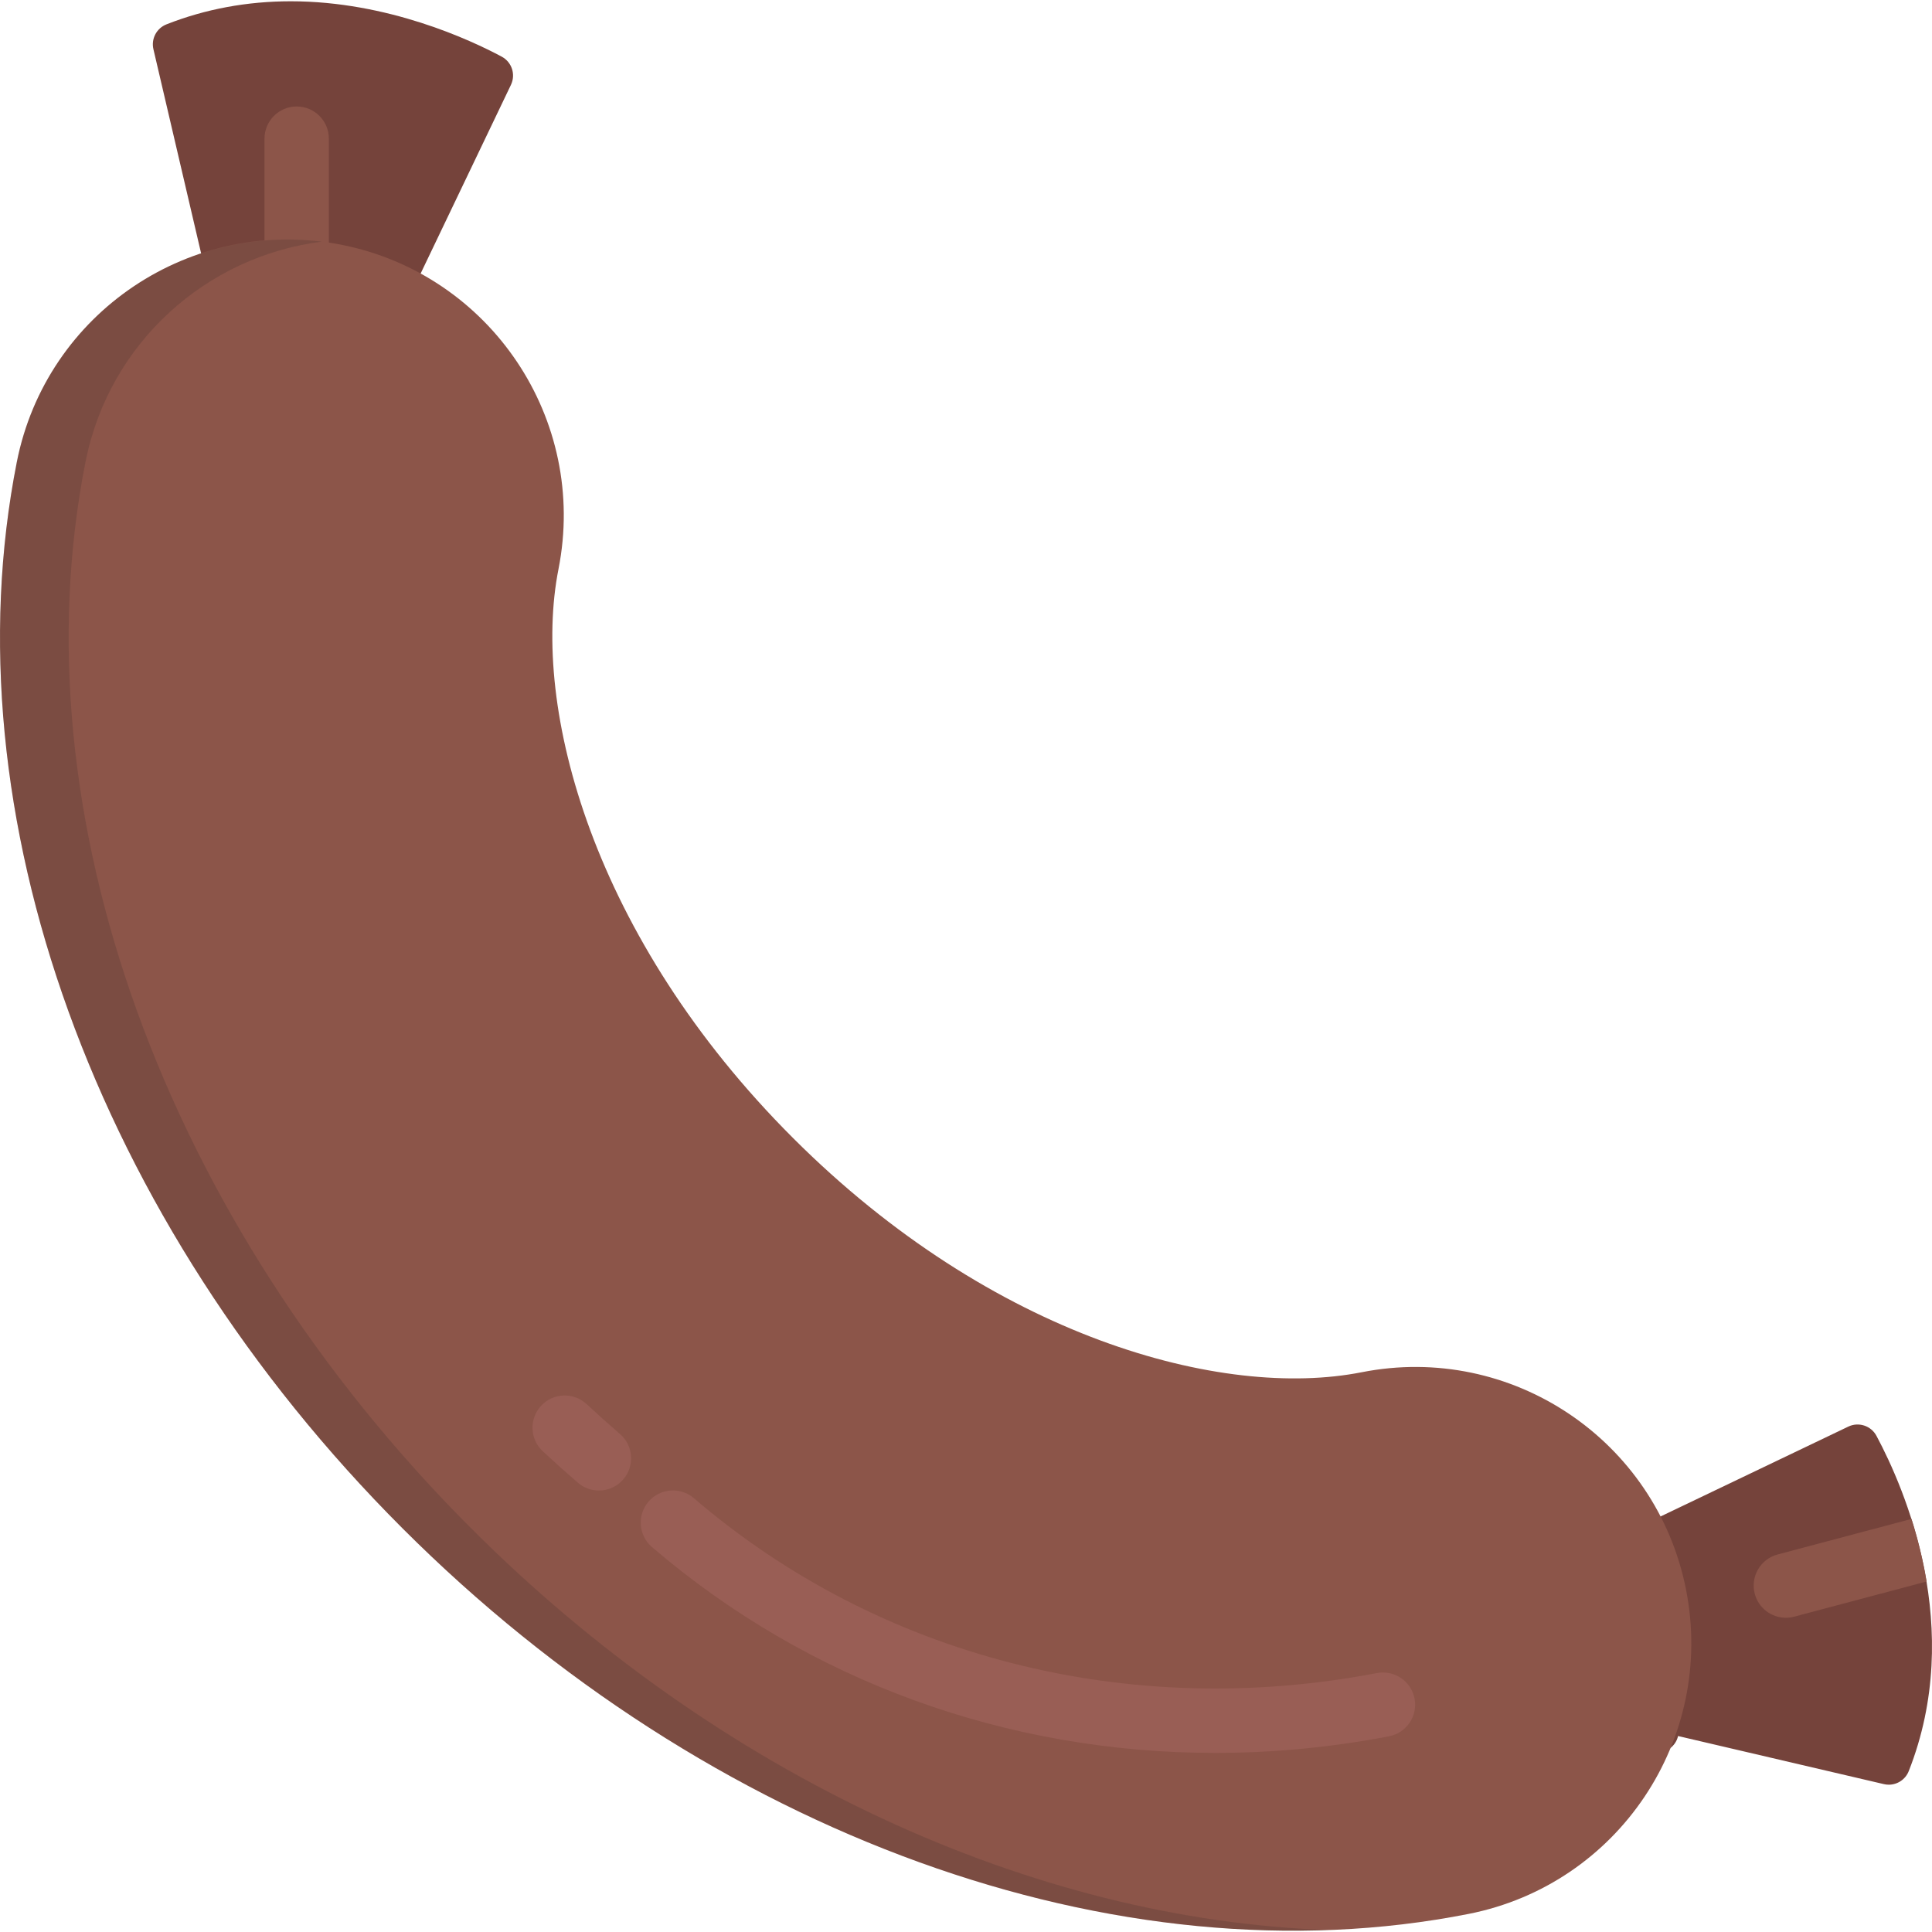 <?xml version="1.0" encoding="iso-8859-1"?>
<!-- Uploaded to: SVG Repo, www.svgrepo.com, Generator: SVG Repo Mixer Tools -->
<svg height="800px" width="800px" version="1.1" id="Layer_1" xmlns="http://www.w3.org/2000/svg" xmlns:xlink="http://www.w3.org/1999/xlink" 
	 viewBox="0 0 512 512" xml:space="preserve">
<g>
	<path style="fill:#75433B;" d="M497.283,380.513c-1.435-2.682-4.726-3.759-7.468-2.446l-50.154,24.007
		c-1.186-2.477-3.974-3.753-6.624-3.031s-4.405,3.235-4.172,5.971l4.638,54.244c0.238,2.786,2.467,4.986,5.256,5.189
		c2.793,0.2,5.311-1.655,5.948-4.379l54.548,12.746c0.433,0.101,0.869,0.15,1.298,0.15c2.291,0,4.416-1.392,5.286-3.602
		C520.766,431.498,504.829,394.612,497.283,380.513z"/>
	<path style="fill:#75433B;" d="M132.957,15.012C124.711,10.6,102.756,0.339,77.058,0.339c-11.566,0-22.65,2.059-32.949,6.118
		c-2.626,1.034-4.094,3.837-3.452,6.584l12.746,54.55c-2.724,0.637-4.578,3.158-4.379,5.948c0.202,2.789,2.401,5.018,5.19,5.256
		l54.243,4.638c0.165,0.015,0.326,0.022,0.489,0.022c2.542,0,4.805-1.7,5.482-4.193c0.722-2.65-0.553-5.436-3.03-6.623h-0.001
		l24.007-50.155C136.718,19.738,135.641,16.447,132.957,15.012z"/>
</g>
<g>
	<path style="fill:#8C5549;" d="M78.625,77.663c-4.711,0-8.53-3.818-8.53-8.53V36.747c0-4.712,3.819-8.53,8.53-8.53
		c4.712,0,8.53,3.818,8.53,8.53v32.386C87.155,73.845,83.336,77.663,78.625,77.663z"/>
	<path style="fill:#8C5549;" d="M506.569,402.526l-35.483,9.423c-4.553,1.21-7.264,5.881-6.054,10.434
		c1.016,3.819,4.465,6.343,8.239,6.343c0.724,0,1.461-0.093,2.195-0.288l35.106-9.324
		C509.581,413.134,508.159,407.559,506.569,402.526z"/>
	<path style="fill:#8C5549;" d="M106.654,405.009c81.391,81.392,189.664,120.552,282.569,102.194
		c39.639-7.832,65.423-46.316,57.591-85.953c-7.835-39.639-46.318-65.423-85.954-57.592c-36.838,7.279-97.732-9.107-150.742-62.115
		c-53.008-53.008-69.393-113.902-62.111-150.74c7.831-39.638-17.957-78.12-57.593-85.954C50.775,57.016,12.29,82.8,4.459,122.439
		C-13.899,215.342,25.261,323.615,106.654,405.009z"/>
</g>
<path style="opacity:0.15;fill:#202020;enable-background:new    ;" d="M124.851,405.009
	C43.459,323.615,4.298,215.342,22.656,122.438c6.272-31.738,32.2-54.566,62.631-58.391c-37.777-4.75-73.333,20.465-80.828,58.391
	c-18.358,92.904,20.803,201.177,102.195,282.569c70.752,70.753,161.815,109.581,245.442,106.466
	C273.639,508.799,190.502,470.66,124.851,405.009z"/>
<g>
	<path style="fill:#995E55;" d="M322.034,464.541c-55.028,0-107.697-18.933-149.252-54.553c-3.577-3.065-3.992-8.452-0.926-12.027
		c3.065-3.578,8.453-3.993,12.028-0.926c49.096,42.085,115.073,58.975,181.011,46.346c4.627-0.88,9.096,2.146,9.982,6.773
		c0.886,4.627-2.147,9.096-6.773,9.982C352.694,463.09,337.271,464.541,322.034,464.541z"/>
	<path style="fill:#995E55;" d="M158.715,395.005c-1.973,0-3.955-0.681-5.568-2.07c-3.15-2.719-6.281-5.524-9.308-8.339
		c-3.447-3.21-3.642-8.607-0.433-12.056c3.21-3.45,8.607-3.643,12.056-0.433c2.867,2.669,5.837,5.33,8.827,7.908
		c3.568,3.076,3.965,8.463,0.888,12.031C163.492,394.002,161.11,395.005,158.715,395.005z"/>
</g>
</svg>